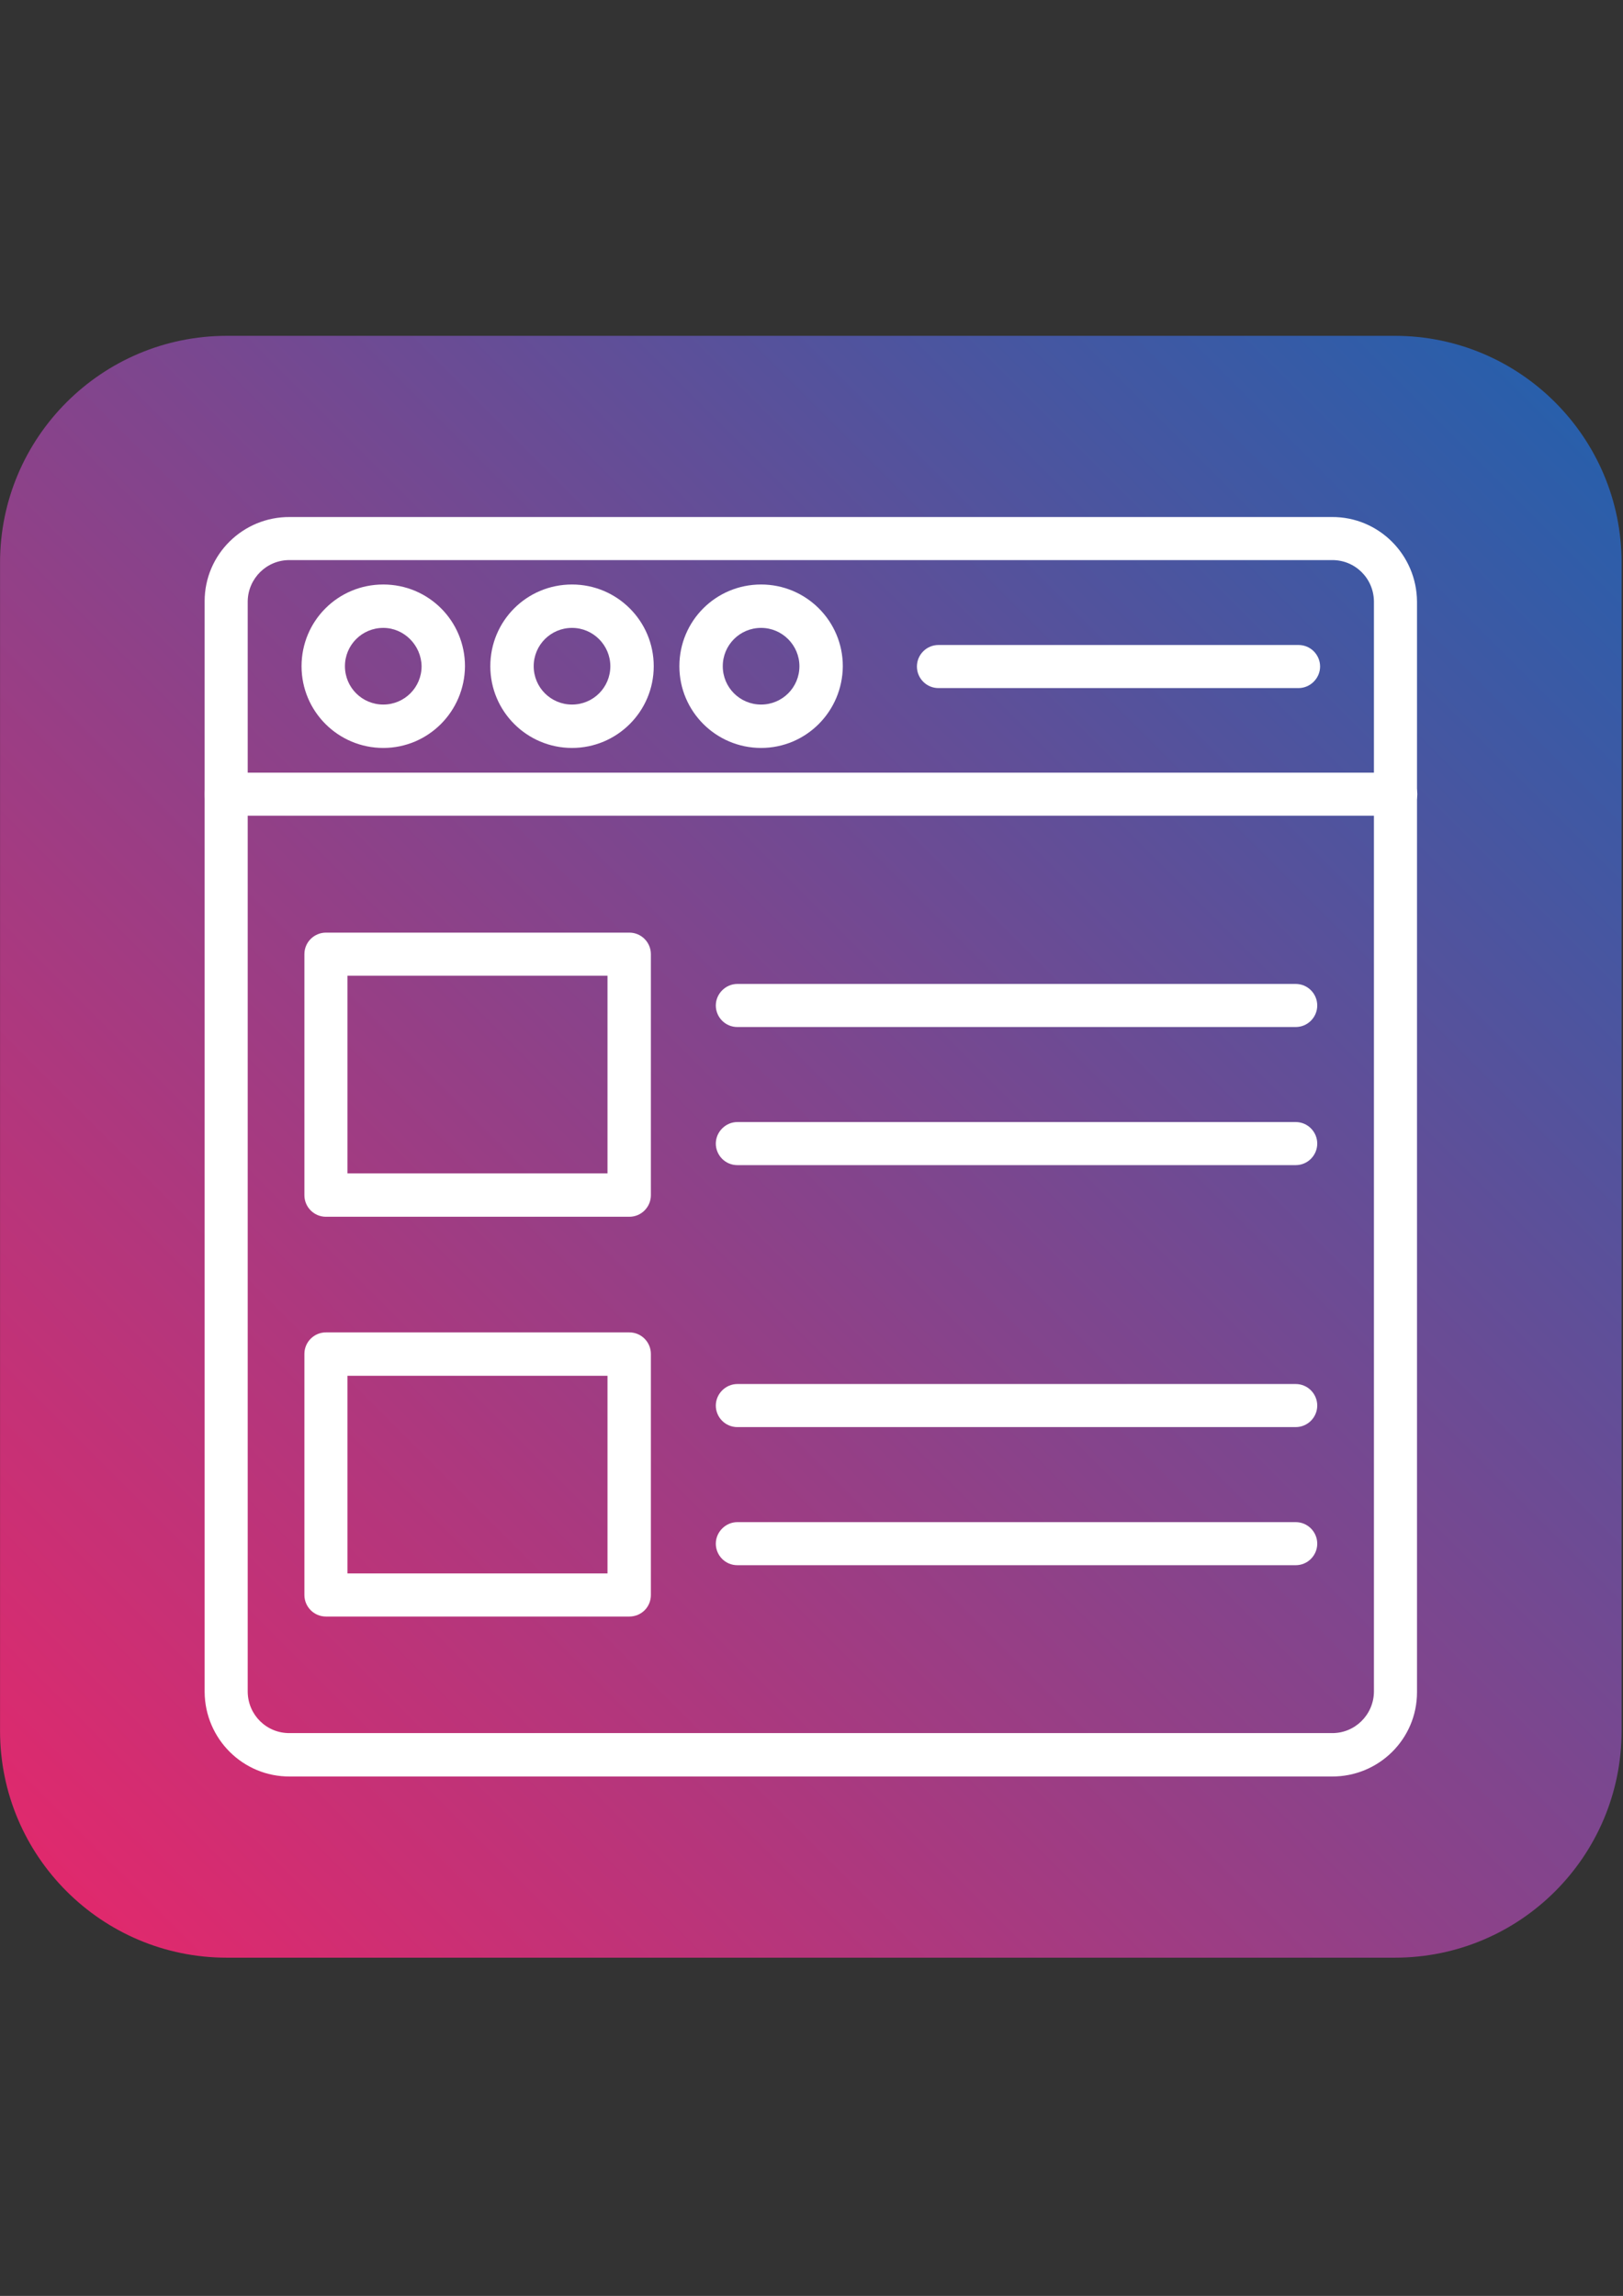<?xml version="1.0" encoding="UTF-8"?> <svg xmlns="http://www.w3.org/2000/svg" xmlns:xlink="http://www.w3.org/1999/xlink" width="794" zoomAndPan="magnify" viewBox="0 0 595.5 842.25" height="1123" preserveAspectRatio="xMidYMid meet" version="1.0"><rect x="0" y="0" width="595.5" height="842.25" fill="#333333" stroke="none"/><defs><clipPath id="9b8cd949b0"><path d="M 0.016 123.199 L 594.984 123.199 L 594.984 718.168 L 0.016 718.168 Z M 0.016 123.199 " clip-rule="nonzero"></path></clipPath><clipPath id="ad86592dd7"><path d="M 83.219 123.199 C 37.316 123.199 0.016 160.5 0.016 206.398 L 0.016 634.965 C 0.016 680.867 37.316 718.168 83.219 718.168 L 511.781 718.168 C 557.801 718.168 594.984 680.867 594.984 634.965 L 594.984 206.398 C 594.984 160.5 557.684 123.199 511.781 123.199 Z M 83.219 123.199 " clip-rule="nonzero"></path></clipPath><clipPath id="127d47f438"><path d="M -297.469 420.684 L 297.5 -174.289 L 892.469 420.684 L 297.5 1015.652 Z M -297.469 420.684 " clip-rule="nonzero"></path></clipPath><linearGradient x1="-0.189" gradientTransform="matrix(431.684, -431.684, -431.684, -431.684, 221103.733, 221658.494)" y1="512" x2="1.189" gradientUnits="userSpaceOnUse" y2="512" id="7a053a5ac1"><stop stop-opacity="1" stop-color="rgb(87.799%, 16.1%, 42.699%)" offset="0"></stop><stop stop-opacity="1" stop-color="rgb(87.799%, 16.1%, 42.699%)" offset="0.031"></stop><stop stop-opacity="1" stop-color="rgb(87.799%, 16.1%, 42.699%)" offset="0.039"></stop><stop stop-opacity="1" stop-color="rgb(87.561%, 16.17%, 42.78%)" offset="0.043"></stop><stop stop-opacity="1" stop-color="rgb(87.323%, 16.24%, 42.86%)" offset="0.047"></stop><stop stop-opacity="1" stop-color="rgb(87.016%, 16.33%, 42.964%)" offset="0.051"></stop><stop stop-opacity="1" stop-color="rgb(86.71%, 16.42%, 43.068%)" offset="0.055"></stop><stop stop-opacity="1" stop-color="rgb(86.403%, 16.51%, 43.172%)" offset="0.059"></stop><stop stop-opacity="1" stop-color="rgb(86.096%, 16.6%, 43.275%)" offset="0.062"></stop><stop stop-opacity="1" stop-color="rgb(85.789%, 16.69%, 43.379%)" offset="0.066"></stop><stop stop-opacity="1" stop-color="rgb(85.484%, 16.78%, 43.483%)" offset="0.07"></stop><stop stop-opacity="1" stop-color="rgb(85.178%, 16.87%, 43.587%)" offset="0.074"></stop><stop stop-opacity="1" stop-color="rgb(84.871%, 16.96%, 43.69%)" offset="0.078"></stop><stop stop-opacity="1" stop-color="rgb(84.564%, 17.05%, 43.794%)" offset="0.082"></stop><stop stop-opacity="1" stop-color="rgb(84.258%, 17.14%, 43.898%)" offset="0.086"></stop><stop stop-opacity="1" stop-color="rgb(83.951%, 17.23%, 44.002%)" offset="0.09"></stop><stop stop-opacity="1" stop-color="rgb(83.644%, 17.322%, 44.106%)" offset="0.094"></stop><stop stop-opacity="1" stop-color="rgb(83.337%, 17.412%, 44.209%)" offset="0.098"></stop><stop stop-opacity="1" stop-color="rgb(83.031%, 17.502%, 44.313%)" offset="0.102"></stop><stop stop-opacity="1" stop-color="rgb(82.724%, 17.592%, 44.417%)" offset="0.105"></stop><stop stop-opacity="1" stop-color="rgb(82.417%, 17.682%, 44.521%)" offset="0.109"></stop><stop stop-opacity="1" stop-color="rgb(82.111%, 17.772%, 44.624%)" offset="0.113"></stop><stop stop-opacity="1" stop-color="rgb(81.804%, 17.862%, 44.728%)" offset="0.117"></stop><stop stop-opacity="1" stop-color="rgb(81.497%, 17.952%, 44.832%)" offset="0.121"></stop><stop stop-opacity="1" stop-color="rgb(81.19%, 18.042%, 44.936%)" offset="0.125"></stop><stop stop-opacity="1" stop-color="rgb(80.884%, 18.132%, 45.039%)" offset="0.129"></stop><stop stop-opacity="1" stop-color="rgb(80.577%, 18.222%, 45.143%)" offset="0.133"></stop><stop stop-opacity="1" stop-color="rgb(80.27%, 18.312%, 45.247%)" offset="0.137"></stop><stop stop-opacity="1" stop-color="rgb(79.965%, 18.404%, 45.351%)" offset="0.141"></stop><stop stop-opacity="1" stop-color="rgb(79.659%, 18.494%, 45.454%)" offset="0.145"></stop><stop stop-opacity="1" stop-color="rgb(79.352%, 18.584%, 45.558%)" offset="0.148"></stop><stop stop-opacity="1" stop-color="rgb(79.045%, 18.674%, 45.662%)" offset="0.152"></stop><stop stop-opacity="1" stop-color="rgb(78.738%, 18.764%, 45.766%)" offset="0.156"></stop><stop stop-opacity="1" stop-color="rgb(78.432%, 18.854%, 45.869%)" offset="0.16"></stop><stop stop-opacity="1" stop-color="rgb(78.125%, 18.944%, 45.973%)" offset="0.164"></stop><stop stop-opacity="1" stop-color="rgb(77.818%, 19.034%, 46.077%)" offset="0.168"></stop><stop stop-opacity="1" stop-color="rgb(77.512%, 19.124%, 46.181%)" offset="0.172"></stop><stop stop-opacity="1" stop-color="rgb(77.205%, 19.214%, 46.284%)" offset="0.176"></stop><stop stop-opacity="1" stop-color="rgb(76.898%, 19.304%, 46.388%)" offset="0.18"></stop><stop stop-opacity="1" stop-color="rgb(76.591%, 19.394%, 46.492%)" offset="0.184"></stop><stop stop-opacity="1" stop-color="rgb(76.285%, 19.485%, 46.596%)" offset="0.188"></stop><stop stop-opacity="1" stop-color="rgb(75.978%, 19.576%, 46.7%)" offset="0.191"></stop><stop stop-opacity="1" stop-color="rgb(75.671%, 19.666%, 46.803%)" offset="0.195"></stop><stop stop-opacity="1" stop-color="rgb(75.365%, 19.756%, 46.907%)" offset="0.199"></stop><stop stop-opacity="1" stop-color="rgb(75.06%, 19.846%, 47.011%)" offset="0.203"></stop><stop stop-opacity="1" stop-color="rgb(74.753%, 19.936%, 47.115%)" offset="0.207"></stop><stop stop-opacity="1" stop-color="rgb(74.446%, 20.026%, 47.218%)" offset="0.211"></stop><stop stop-opacity="1" stop-color="rgb(74.139%, 20.116%, 47.322%)" offset="0.215"></stop><stop stop-opacity="1" stop-color="rgb(73.833%, 20.206%, 47.426%)" offset="0.219"></stop><stop stop-opacity="1" stop-color="rgb(73.526%, 20.296%, 47.53%)" offset="0.223"></stop><stop stop-opacity="1" stop-color="rgb(73.219%, 20.386%, 47.633%)" offset="0.227"></stop><stop stop-opacity="1" stop-color="rgb(72.913%, 20.476%, 47.737%)" offset="0.23"></stop><stop stop-opacity="1" stop-color="rgb(72.606%, 20.567%, 47.841%)" offset="0.234"></stop><stop stop-opacity="1" stop-color="rgb(72.299%, 20.657%, 47.945%)" offset="0.238"></stop><stop stop-opacity="1" stop-color="rgb(71.992%, 20.747%, 48.048%)" offset="0.242"></stop><stop stop-opacity="1" stop-color="rgb(71.686%, 20.837%, 48.152%)" offset="0.246"></stop><stop stop-opacity="1" stop-color="rgb(71.379%, 20.927%, 48.256%)" offset="0.25"></stop><stop stop-opacity="1" stop-color="rgb(71.072%, 21.017%, 48.36%)" offset="0.254"></stop><stop stop-opacity="1" stop-color="rgb(70.766%, 21.107%, 48.463%)" offset="0.258"></stop><stop stop-opacity="1" stop-color="rgb(70.459%, 21.198%, 48.567%)" offset="0.262"></stop><stop stop-opacity="1" stop-color="rgb(70.152%, 21.288%, 48.671%)" offset="0.266"></stop><stop stop-opacity="1" stop-color="rgb(69.846%, 21.378%, 48.775%)" offset="0.27"></stop><stop stop-opacity="1" stop-color="rgb(69.54%, 21.468%, 48.878%)" offset="0.273"></stop><stop stop-opacity="1" stop-color="rgb(69.234%, 21.558%, 48.982%)" offset="0.277"></stop><stop stop-opacity="1" stop-color="rgb(68.927%, 21.649%, 49.086%)" offset="0.281"></stop><stop stop-opacity="1" stop-color="rgb(68.62%, 21.739%, 49.19%)" offset="0.285"></stop><stop stop-opacity="1" stop-color="rgb(68.314%, 21.829%, 49.294%)" offset="0.289"></stop><stop stop-opacity="1" stop-color="rgb(68.007%, 21.919%, 49.397%)" offset="0.293"></stop><stop stop-opacity="1" stop-color="rgb(67.7%, 22.009%, 49.501%)" offset="0.297"></stop><stop stop-opacity="1" stop-color="rgb(67.393%, 22.099%, 49.605%)" offset="0.301"></stop><stop stop-opacity="1" stop-color="rgb(67.087%, 22.189%, 49.709%)" offset="0.305"></stop><stop stop-opacity="1" stop-color="rgb(66.78%, 22.279%, 49.812%)" offset="0.309"></stop><stop stop-opacity="1" stop-color="rgb(66.473%, 22.369%, 49.916%)" offset="0.312"></stop><stop stop-opacity="1" stop-color="rgb(66.167%, 22.459%, 50.02%)" offset="0.316"></stop><stop stop-opacity="1" stop-color="rgb(65.86%, 22.549%, 50.124%)" offset="0.32"></stop><stop stop-opacity="1" stop-color="rgb(65.553%, 22.639%, 50.227%)" offset="0.324"></stop><stop stop-opacity="1" stop-color="rgb(65.247%, 22.731%, 50.331%)" offset="0.328"></stop><stop stop-opacity="1" stop-color="rgb(64.94%, 22.821%, 50.435%)" offset="0.332"></stop><stop stop-opacity="1" stop-color="rgb(64.635%, 22.911%, 50.539%)" offset="0.336"></stop><stop stop-opacity="1" stop-color="rgb(64.328%, 23.001%, 50.642%)" offset="0.34"></stop><stop stop-opacity="1" stop-color="rgb(64.021%, 23.091%, 50.746%)" offset="0.344"></stop><stop stop-opacity="1" stop-color="rgb(63.715%, 23.181%, 50.85%)" offset="0.348"></stop><stop stop-opacity="1" stop-color="rgb(63.408%, 23.271%, 50.954%)" offset="0.352"></stop><stop stop-opacity="1" stop-color="rgb(63.101%, 23.361%, 51.057%)" offset="0.355"></stop><stop stop-opacity="1" stop-color="rgb(62.794%, 23.451%, 51.161%)" offset="0.359"></stop><stop stop-opacity="1" stop-color="rgb(62.488%, 23.541%, 51.265%)" offset="0.363"></stop><stop stop-opacity="1" stop-color="rgb(62.181%, 23.631%, 51.369%)" offset="0.367"></stop><stop stop-opacity="1" stop-color="rgb(61.874%, 23.721%, 51.472%)" offset="0.371"></stop><stop stop-opacity="1" stop-color="rgb(61.568%, 23.813%, 51.576%)" offset="0.375"></stop><stop stop-opacity="1" stop-color="rgb(61.261%, 23.903%, 51.68%)" offset="0.379"></stop><stop stop-opacity="1" stop-color="rgb(60.954%, 23.993%, 51.784%)" offset="0.383"></stop><stop stop-opacity="1" stop-color="rgb(60.648%, 24.083%, 51.888%)" offset="0.387"></stop><stop stop-opacity="1" stop-color="rgb(60.341%, 24.173%, 51.991%)" offset="0.391"></stop><stop stop-opacity="1" stop-color="rgb(60.034%, 24.263%, 52.095%)" offset="0.395"></stop><stop stop-opacity="1" stop-color="rgb(59.727%, 24.353%, 52.199%)" offset="0.398"></stop><stop stop-opacity="1" stop-color="rgb(59.421%, 24.443%, 52.303%)" offset="0.402"></stop><stop stop-opacity="1" stop-color="rgb(59.116%, 24.533%, 52.406%)" offset="0.406"></stop><stop stop-opacity="1" stop-color="rgb(58.809%, 24.623%, 52.51%)" offset="0.41"></stop><stop stop-opacity="1" stop-color="rgb(58.502%, 24.713%, 52.614%)" offset="0.414"></stop><stop stop-opacity="1" stop-color="rgb(58.195%, 24.803%, 52.718%)" offset="0.418"></stop><stop stop-opacity="1" stop-color="rgb(57.889%, 24.895%, 52.821%)" offset="0.422"></stop><stop stop-opacity="1" stop-color="rgb(57.582%, 24.985%, 52.925%)" offset="0.426"></stop><stop stop-opacity="1" stop-color="rgb(57.275%, 25.075%, 53.029%)" offset="0.43"></stop><stop stop-opacity="1" stop-color="rgb(56.969%, 25.165%, 53.133%)" offset="0.434"></stop><stop stop-opacity="1" stop-color="rgb(56.662%, 25.255%, 53.236%)" offset="0.438"></stop><stop stop-opacity="1" stop-color="rgb(56.355%, 25.345%, 53.34%)" offset="0.441"></stop><stop stop-opacity="1" stop-color="rgb(56.049%, 25.435%, 53.444%)" offset="0.445"></stop><stop stop-opacity="1" stop-color="rgb(55.742%, 25.525%, 53.548%)" offset="0.449"></stop><stop stop-opacity="1" stop-color="rgb(55.435%, 25.615%, 53.651%)" offset="0.453"></stop><stop stop-opacity="1" stop-color="rgb(55.128%, 25.705%, 53.755%)" offset="0.457"></stop><stop stop-opacity="1" stop-color="rgb(54.822%, 25.795%, 53.859%)" offset="0.461"></stop><stop stop-opacity="1" stop-color="rgb(54.515%, 25.885%, 53.963%)" offset="0.465"></stop><stop stop-opacity="1" stop-color="rgb(54.208%, 25.977%, 54.066%)" offset="0.469"></stop><stop stop-opacity="1" stop-color="rgb(53.902%, 26.067%, 54.17%)" offset="0.473"></stop><stop stop-opacity="1" stop-color="rgb(53.596%, 26.157%, 54.274%)" offset="0.477"></stop><stop stop-opacity="1" stop-color="rgb(53.29%, 26.247%, 54.378%)" offset="0.48"></stop><stop stop-opacity="1" stop-color="rgb(52.983%, 26.337%, 54.482%)" offset="0.484"></stop><stop stop-opacity="1" stop-color="rgb(52.676%, 26.427%, 54.585%)" offset="0.488"></stop><stop stop-opacity="1" stop-color="rgb(52.37%, 26.517%, 54.689%)" offset="0.492"></stop><stop stop-opacity="1" stop-color="rgb(52.063%, 26.607%, 54.793%)" offset="0.496"></stop><stop stop-opacity="1" stop-color="rgb(51.756%, 26.697%, 54.897%)" offset="0.5"></stop><stop stop-opacity="1" stop-color="rgb(51.45%, 26.787%, 55%)" offset="0.504"></stop><stop stop-opacity="1" stop-color="rgb(51.143%, 26.877%, 55.104%)" offset="0.508"></stop><stop stop-opacity="1" stop-color="rgb(50.836%, 26.967%, 55.208%)" offset="0.512"></stop><stop stop-opacity="1" stop-color="rgb(50.529%, 27.058%, 55.312%)" offset="0.516"></stop><stop stop-opacity="1" stop-color="rgb(50.223%, 27.148%, 55.415%)" offset="0.52"></stop><stop stop-opacity="1" stop-color="rgb(49.916%, 27.238%, 55.519%)" offset="0.523"></stop><stop stop-opacity="1" stop-color="rgb(49.609%, 27.328%, 55.623%)" offset="0.527"></stop><stop stop-opacity="1" stop-color="rgb(49.303%, 27.419%, 55.727%)" offset="0.531"></stop><stop stop-opacity="1" stop-color="rgb(48.996%, 27.509%, 55.83%)" offset="0.535"></stop><stop stop-opacity="1" stop-color="rgb(48.691%, 27.599%, 55.934%)" offset="0.539"></stop><stop stop-opacity="1" stop-color="rgb(48.384%, 27.689%, 56.038%)" offset="0.543"></stop><stop stop-opacity="1" stop-color="rgb(48.077%, 27.779%, 56.142%)" offset="0.547"></stop><stop stop-opacity="1" stop-color="rgb(47.771%, 27.869%, 56.245%)" offset="0.551"></stop><stop stop-opacity="1" stop-color="rgb(47.464%, 27.959%, 56.349%)" offset="0.555"></stop><stop stop-opacity="1" stop-color="rgb(47.157%, 28.049%, 56.453%)" offset="0.559"></stop><stop stop-opacity="1" stop-color="rgb(46.851%, 28.14%, 56.557%)" offset="0.562"></stop><stop stop-opacity="1" stop-color="rgb(46.544%, 28.23%, 56.66%)" offset="0.566"></stop><stop stop-opacity="1" stop-color="rgb(46.237%, 28.32%, 56.764%)" offset="0.57"></stop><stop stop-opacity="1" stop-color="rgb(45.93%, 28.41%, 56.868%)" offset="0.574"></stop><stop stop-opacity="1" stop-color="rgb(45.624%, 28.5%, 56.972%)" offset="0.578"></stop><stop stop-opacity="1" stop-color="rgb(45.317%, 28.59%, 57.075%)" offset="0.582"></stop><stop stop-opacity="1" stop-color="rgb(45.01%, 28.68%, 57.179%)" offset="0.586"></stop><stop stop-opacity="1" stop-color="rgb(44.704%, 28.77%, 57.283%)" offset="0.59"></stop><stop stop-opacity="1" stop-color="rgb(44.397%, 28.86%, 57.387%)" offset="0.594"></stop><stop stop-opacity="1" stop-color="rgb(44.09%, 28.951%, 57.491%)" offset="0.598"></stop><stop stop-opacity="1" stop-color="rgb(43.784%, 29.041%, 57.594%)" offset="0.602"></stop><stop stop-opacity="1" stop-color="rgb(43.477%, 29.131%, 57.698%)" offset="0.605"></stop><stop stop-opacity="1" stop-color="rgb(43.172%, 29.222%, 57.802%)" offset="0.609"></stop><stop stop-opacity="1" stop-color="rgb(42.865%, 29.312%, 57.906%)" offset="0.613"></stop><stop stop-opacity="1" stop-color="rgb(42.558%, 29.402%, 58.009%)" offset="0.617"></stop><stop stop-opacity="1" stop-color="rgb(42.252%, 29.492%, 58.113%)" offset="0.621"></stop><stop stop-opacity="1" stop-color="rgb(41.945%, 29.582%, 58.217%)" offset="0.625"></stop><stop stop-opacity="1" stop-color="rgb(41.638%, 29.672%, 58.321%)" offset="0.629"></stop><stop stop-opacity="1" stop-color="rgb(41.331%, 29.762%, 58.424%)" offset="0.633"></stop><stop stop-opacity="1" stop-color="rgb(41.025%, 29.852%, 58.528%)" offset="0.637"></stop><stop stop-opacity="1" stop-color="rgb(40.718%, 29.942%, 58.632%)" offset="0.641"></stop><stop stop-opacity="1" stop-color="rgb(40.411%, 30.032%, 58.736%)" offset="0.645"></stop><stop stop-opacity="1" stop-color="rgb(40.105%, 30.122%, 58.839%)" offset="0.648"></stop><stop stop-opacity="1" stop-color="rgb(39.798%, 30.212%, 58.943%)" offset="0.652"></stop><stop stop-opacity="1" stop-color="rgb(39.491%, 30.304%, 59.047%)" offset="0.656"></stop><stop stop-opacity="1" stop-color="rgb(39.185%, 30.394%, 59.151%)" offset="0.66"></stop><stop stop-opacity="1" stop-color="rgb(38.878%, 30.484%, 59.254%)" offset="0.664"></stop><stop stop-opacity="1" stop-color="rgb(38.571%, 30.574%, 59.358%)" offset="0.668"></stop><stop stop-opacity="1" stop-color="rgb(38.264%, 30.664%, 59.462%)" offset="0.672"></stop><stop stop-opacity="1" stop-color="rgb(37.958%, 30.754%, 59.566%)" offset="0.676"></stop><stop stop-opacity="1" stop-color="rgb(37.653%, 30.844%, 59.669%)" offset="0.68"></stop><stop stop-opacity="1" stop-color="rgb(37.346%, 30.934%, 59.773%)" offset="0.684"></stop><stop stop-opacity="1" stop-color="rgb(37.039%, 31.024%, 59.877%)" offset="0.688"></stop><stop stop-opacity="1" stop-color="rgb(36.732%, 31.114%, 59.981%)" offset="0.691"></stop><stop stop-opacity="1" stop-color="rgb(36.426%, 31.204%, 60.085%)" offset="0.695"></stop><stop stop-opacity="1" stop-color="rgb(36.119%, 31.294%, 60.188%)" offset="0.699"></stop><stop stop-opacity="1" stop-color="rgb(35.812%, 31.386%, 60.292%)" offset="0.703"></stop><stop stop-opacity="1" stop-color="rgb(35.506%, 31.476%, 60.396%)" offset="0.707"></stop><stop stop-opacity="1" stop-color="rgb(35.199%, 31.566%, 60.5%)" offset="0.711"></stop><stop stop-opacity="1" stop-color="rgb(34.892%, 31.656%, 60.603%)" offset="0.715"></stop><stop stop-opacity="1" stop-color="rgb(34.586%, 31.746%, 60.707%)" offset="0.719"></stop><stop stop-opacity="1" stop-color="rgb(34.279%, 31.836%, 60.811%)" offset="0.723"></stop><stop stop-opacity="1" stop-color="rgb(33.972%, 31.926%, 60.915%)" offset="0.727"></stop><stop stop-opacity="1" stop-color="rgb(33.665%, 32.016%, 61.018%)" offset="0.73"></stop><stop stop-opacity="1" stop-color="rgb(33.359%, 32.106%, 61.122%)" offset="0.734"></stop><stop stop-opacity="1" stop-color="rgb(33.052%, 32.196%, 61.226%)" offset="0.738"></stop><stop stop-opacity="1" stop-color="rgb(32.747%, 32.286%, 61.33%)" offset="0.742"></stop><stop stop-opacity="1" stop-color="rgb(32.44%, 32.376%, 61.433%)" offset="0.746"></stop><stop stop-opacity="1" stop-color="rgb(32.133%, 32.468%, 61.537%)" offset="0.75"></stop><stop stop-opacity="1" stop-color="rgb(31.827%, 32.558%, 61.641%)" offset="0.754"></stop><stop stop-opacity="1" stop-color="rgb(31.52%, 32.648%, 61.745%)" offset="0.758"></stop><stop stop-opacity="1" stop-color="rgb(31.213%, 32.738%, 61.848%)" offset="0.762"></stop><stop stop-opacity="1" stop-color="rgb(30.907%, 32.828%, 61.952%)" offset="0.766"></stop><stop stop-opacity="1" stop-color="rgb(30.6%, 32.918%, 62.056%)" offset="0.77"></stop><stop stop-opacity="1" stop-color="rgb(30.293%, 33.008%, 62.16%)" offset="0.773"></stop><stop stop-opacity="1" stop-color="rgb(29.987%, 33.098%, 62.263%)" offset="0.777"></stop><stop stop-opacity="1" stop-color="rgb(29.68%, 33.188%, 62.367%)" offset="0.781"></stop><stop stop-opacity="1" stop-color="rgb(29.373%, 33.278%, 62.471%)" offset="0.785"></stop><stop stop-opacity="1" stop-color="rgb(29.066%, 33.369%, 62.575%)" offset="0.789"></stop><stop stop-opacity="1" stop-color="rgb(28.76%, 33.459%, 62.679%)" offset="0.793"></stop><stop stop-opacity="1" stop-color="rgb(28.453%, 33.55%, 62.782%)" offset="0.797"></stop><stop stop-opacity="1" stop-color="rgb(28.146%, 33.64%, 62.886%)" offset="0.801"></stop><stop stop-opacity="1" stop-color="rgb(27.84%, 33.73%, 62.99%)" offset="0.805"></stop><stop stop-opacity="1" stop-color="rgb(27.533%, 33.82%, 63.094%)" offset="0.809"></stop><stop stop-opacity="1" stop-color="rgb(27.228%, 33.91%, 63.197%)" offset="0.812"></stop><stop stop-opacity="1" stop-color="rgb(26.921%, 34%, 63.301%)" offset="0.816"></stop><stop stop-opacity="1" stop-color="rgb(26.614%, 34.09%, 63.405%)" offset="0.82"></stop><stop stop-opacity="1" stop-color="rgb(26.308%, 34.18%, 63.509%)" offset="0.824"></stop><stop stop-opacity="1" stop-color="rgb(26.001%, 34.27%, 63.612%)" offset="0.828"></stop><stop stop-opacity="1" stop-color="rgb(25.694%, 34.36%, 63.716%)" offset="0.832"></stop><stop stop-opacity="1" stop-color="rgb(25.388%, 34.451%, 63.82%)" offset="0.836"></stop><stop stop-opacity="1" stop-color="rgb(25.081%, 34.541%, 63.924%)" offset="0.84"></stop><stop stop-opacity="1" stop-color="rgb(24.774%, 34.631%, 64.027%)" offset="0.844"></stop><stop stop-opacity="1" stop-color="rgb(24.467%, 34.721%, 64.131%)" offset="0.848"></stop><stop stop-opacity="1" stop-color="rgb(24.161%, 34.811%, 64.235%)" offset="0.852"></stop><stop stop-opacity="1" stop-color="rgb(23.854%, 34.901%, 64.339%)" offset="0.855"></stop><stop stop-opacity="1" stop-color="rgb(23.547%, 34.991%, 64.442%)" offset="0.859"></stop><stop stop-opacity="1" stop-color="rgb(23.241%, 35.081%, 64.546%)" offset="0.863"></stop><stop stop-opacity="1" stop-color="rgb(22.934%, 35.172%, 64.65%)" offset="0.867"></stop><stop stop-opacity="1" stop-color="rgb(22.627%, 35.262%, 64.754%)" offset="0.871"></stop><stop stop-opacity="1" stop-color="rgb(22.322%, 35.352%, 64.857%)" offset="0.875"></stop><stop stop-opacity="1" stop-color="rgb(22.015%, 35.442%, 64.961%)" offset="0.879"></stop><stop stop-opacity="1" stop-color="rgb(21.709%, 35.533%, 65.065%)" offset="0.883"></stop><stop stop-opacity="1" stop-color="rgb(21.402%, 35.623%, 65.169%)" offset="0.887"></stop><stop stop-opacity="1" stop-color="rgb(21.095%, 35.713%, 65.273%)" offset="0.891"></stop><stop stop-opacity="1" stop-color="rgb(20.789%, 35.803%, 65.376%)" offset="0.895"></stop><stop stop-opacity="1" stop-color="rgb(20.482%, 35.893%, 65.48%)" offset="0.898"></stop><stop stop-opacity="1" stop-color="rgb(20.175%, 35.983%, 65.584%)" offset="0.902"></stop><stop stop-opacity="1" stop-color="rgb(19.868%, 36.073%, 65.688%)" offset="0.906"></stop><stop stop-opacity="1" stop-color="rgb(19.562%, 36.163%, 65.791%)" offset="0.91"></stop><stop stop-opacity="1" stop-color="rgb(19.255%, 36.253%, 65.895%)" offset="0.914"></stop><stop stop-opacity="1" stop-color="rgb(18.948%, 36.343%, 65.999%)" offset="0.918"></stop><stop stop-opacity="1" stop-color="rgb(18.642%, 36.433%, 66.103%)" offset="0.922"></stop><stop stop-opacity="1" stop-color="rgb(18.335%, 36.523%, 66.206%)" offset="0.926"></stop><stop stop-opacity="1" stop-color="rgb(18.028%, 36.615%, 66.312%)" offset="0.93"></stop><stop stop-opacity="1" stop-color="rgb(17.722%, 36.705%, 66.415%)" offset="0.934"></stop><stop stop-opacity="1" stop-color="rgb(17.415%, 36.795%, 66.519%)" offset="0.938"></stop><stop stop-opacity="1" stop-color="rgb(17.108%, 36.885%, 66.623%)" offset="0.941"></stop><stop stop-opacity="1" stop-color="rgb(16.803%, 36.975%, 66.727%)" offset="0.945"></stop><stop stop-opacity="1" stop-color="rgb(16.496%, 37.065%, 66.83%)" offset="0.949"></stop><stop stop-opacity="1" stop-color="rgb(16.19%, 37.155%, 66.934%)" offset="0.953"></stop><stop stop-opacity="1" stop-color="rgb(15.944%, 37.227%, 67.017%)" offset="0.957"></stop><stop stop-opacity="1" stop-color="rgb(15.7%, 37.299%, 67.099%)" offset="0.961"></stop><stop stop-opacity="1" stop-color="rgb(15.7%, 37.299%, 67.099%)" offset="0.969"></stop><stop stop-opacity="1" stop-color="rgb(15.7%, 37.299%, 67.099%)" offset="1"></stop></linearGradient></defs><g clip-path="url(#9b8cd949b0)"><g clip-path="url(#ad86592dd7)"><g clip-path="url(#127d47f438)"><path fill="url(#7a053a5ac1)" d="M 297.5 1015.652 L -297.469 420.684 L 297.5 -174.289 L 892.469 420.684 Z M 297.5 1015.652 " fill-rule="nonzero"></path></g></g></g><path fill="#ffffff" d="M 488.656 651.699 L 106.344 651.699 C 89.145 651.812 75.199 637.871 75.082 620.672 L 75.082 220.578 C 75.082 203.379 89.145 189.551 106.344 189.668 L 488.656 189.668 C 505.855 189.551 519.801 203.496 519.918 220.695 L 519.918 620.789 C 519.918 637.984 505.855 651.812 488.656 651.699 Z M 106.344 205.469 C 97.859 205.355 91.004 212.211 90.887 220.578 L 90.887 620.672 C 91.004 629.156 97.859 635.895 106.344 635.777 L 488.656 635.777 C 497.141 635.895 503.996 629.039 504.113 620.672 L 504.113 220.578 C 503.996 212.094 497.141 205.355 488.656 205.469 Z M 106.344 205.469 " fill-opacity="1" fill-rule="nonzero"></path><path fill="#ffffff" d="M 512.016 299.25 L 82.984 299.25 C 78.57 299.25 75.082 295.645 75.082 291.348 C 75.082 287.047 78.688 283.445 82.984 283.445 L 512.133 283.445 C 516.547 283.445 520.031 287.047 520.031 291.348 C 520.031 295.645 516.43 299.25 512.016 299.25 Z M 512.016 299.25 " fill-opacity="1" fill-rule="nonzero"></path><path fill="#ffffff" d="M 476.457 252.418 L 344.332 252.418 C 339.914 252.418 336.43 248.816 336.43 244.516 C 336.43 240.102 340.031 236.613 344.332 236.613 L 476.457 236.613 C 480.871 236.613 484.359 240.215 484.359 244.516 C 484.359 248.816 480.754 252.418 476.457 252.418 Z M 476.457 252.418 " fill-opacity="1" fill-rule="nonzero"></path><path fill="#ffffff" d="M 140.625 274.379 C 124.121 274.379 110.641 261.016 110.641 244.398 C 110.641 227.781 124.008 214.418 140.625 214.418 C 157.242 214.418 170.605 227.781 170.605 244.398 C 170.488 261.016 157.125 274.379 140.625 274.379 Z M 140.625 230.34 C 132.836 230.34 126.562 236.613 126.562 244.398 C 126.562 252.184 132.836 258.461 140.625 258.461 C 148.41 258.461 154.684 252.184 154.684 244.398 C 154.566 236.73 148.293 230.34 140.625 230.34 Z M 140.625 230.34 " fill-opacity="1" fill-rule="nonzero"></path><path fill="#ffffff" d="M 209.883 274.379 C 193.379 274.379 179.902 261.016 179.902 244.398 C 179.902 227.781 193.266 214.418 209.883 214.418 C 226.383 214.418 239.863 227.781 239.863 244.398 C 239.863 261.016 226.383 274.379 209.883 274.379 Z M 209.883 230.34 C 202.098 230.34 195.82 236.613 195.82 244.398 C 195.82 252.184 202.098 258.461 209.883 258.461 C 217.668 258.461 223.941 252.184 223.941 244.398 C 223.941 236.73 217.668 230.34 209.883 230.34 Z M 209.883 230.34 " fill-opacity="1" fill-rule="nonzero"></path><path fill="#ffffff" d="M 279.258 274.379 C 262.754 274.379 249.273 261.016 249.273 244.398 C 249.273 227.781 262.641 214.418 279.258 214.418 C 295.758 214.418 309.238 227.781 309.238 244.398 C 309.121 261.016 295.758 274.379 279.258 274.379 Z M 279.258 230.34 C 271.469 230.34 265.195 236.613 265.195 244.398 C 265.195 252.184 271.469 258.461 279.258 258.461 C 287.043 258.461 293.316 252.184 293.316 244.398 C 293.316 236.73 287.043 230.34 279.258 230.34 Z M 279.258 230.34 " fill-opacity="1" fill-rule="nonzero"></path><path fill="#ffffff" d="M 230.914 446.363 L 119.59 446.363 C 115.176 446.363 111.688 442.762 111.688 438.461 L 111.688 350.031 C 111.688 345.613 115.289 342.129 119.59 342.129 L 230.914 342.129 C 235.332 342.129 238.816 345.73 238.816 350.031 L 238.816 438.461 C 238.816 442.762 235.332 446.363 230.914 446.363 Z M 127.492 430.445 L 222.898 430.445 L 222.898 357.934 L 127.492 357.934 Z M 127.492 430.445 " fill-opacity="1" fill-rule="nonzero"></path><path fill="#ffffff" d="M 230.914 593.016 L 119.59 593.016 C 115.176 593.016 111.688 589.414 111.688 585.113 L 111.688 496.68 C 111.688 492.266 115.289 488.777 119.59 488.777 L 230.914 488.777 C 235.332 488.777 238.816 492.383 238.816 496.68 L 238.816 585.113 C 238.816 589.527 235.332 593.016 230.914 593.016 Z M 127.492 577.211 L 222.898 577.211 L 222.898 504.699 L 127.492 504.699 Z M 127.492 577.211 " fill-opacity="1" fill-rule="nonzero"></path><path fill="#ffffff" d="M 475.41 376.758 L 270.539 376.758 C 266.125 376.758 262.641 373.156 262.641 368.855 C 262.641 364.555 266.242 360.953 270.539 360.953 L 475.41 360.953 C 479.824 360.953 483.312 364.555 483.312 368.855 C 483.312 373.156 479.824 376.758 475.41 376.758 Z M 475.41 376.758 " fill-opacity="1" fill-rule="nonzero"></path><path fill="#ffffff" d="M 475.41 427.422 L 270.539 427.422 C 266.125 427.422 262.641 423.82 262.641 419.52 C 262.641 415.223 266.242 411.617 270.539 411.617 L 475.41 411.617 C 479.824 411.617 483.312 415.223 483.312 419.52 C 483.312 423.82 479.824 427.422 475.41 427.422 Z M 475.41 427.422 " fill-opacity="1" fill-rule="nonzero"></path><path fill="#ffffff" d="M 475.41 523.523 L 270.539 523.523 C 266.125 523.523 262.641 519.922 262.641 515.621 C 262.641 511.324 266.242 507.719 270.539 507.719 L 475.41 507.719 C 479.824 507.719 483.312 511.324 483.312 515.621 C 483.312 519.922 479.824 523.523 475.41 523.523 Z M 475.41 523.523 " fill-opacity="1" fill-rule="nonzero"></path><path fill="#ffffff" d="M 475.41 574.188 L 270.539 574.188 C 266.125 574.188 262.641 570.586 262.641 566.289 C 262.641 561.988 266.242 558.387 270.539 558.387 L 475.41 558.387 C 479.824 558.387 483.312 561.988 483.312 566.289 C 483.312 570.586 479.824 574.188 475.41 574.188 Z M 475.41 574.188 " fill-opacity="1" fill-rule="nonzero"></path></svg> 